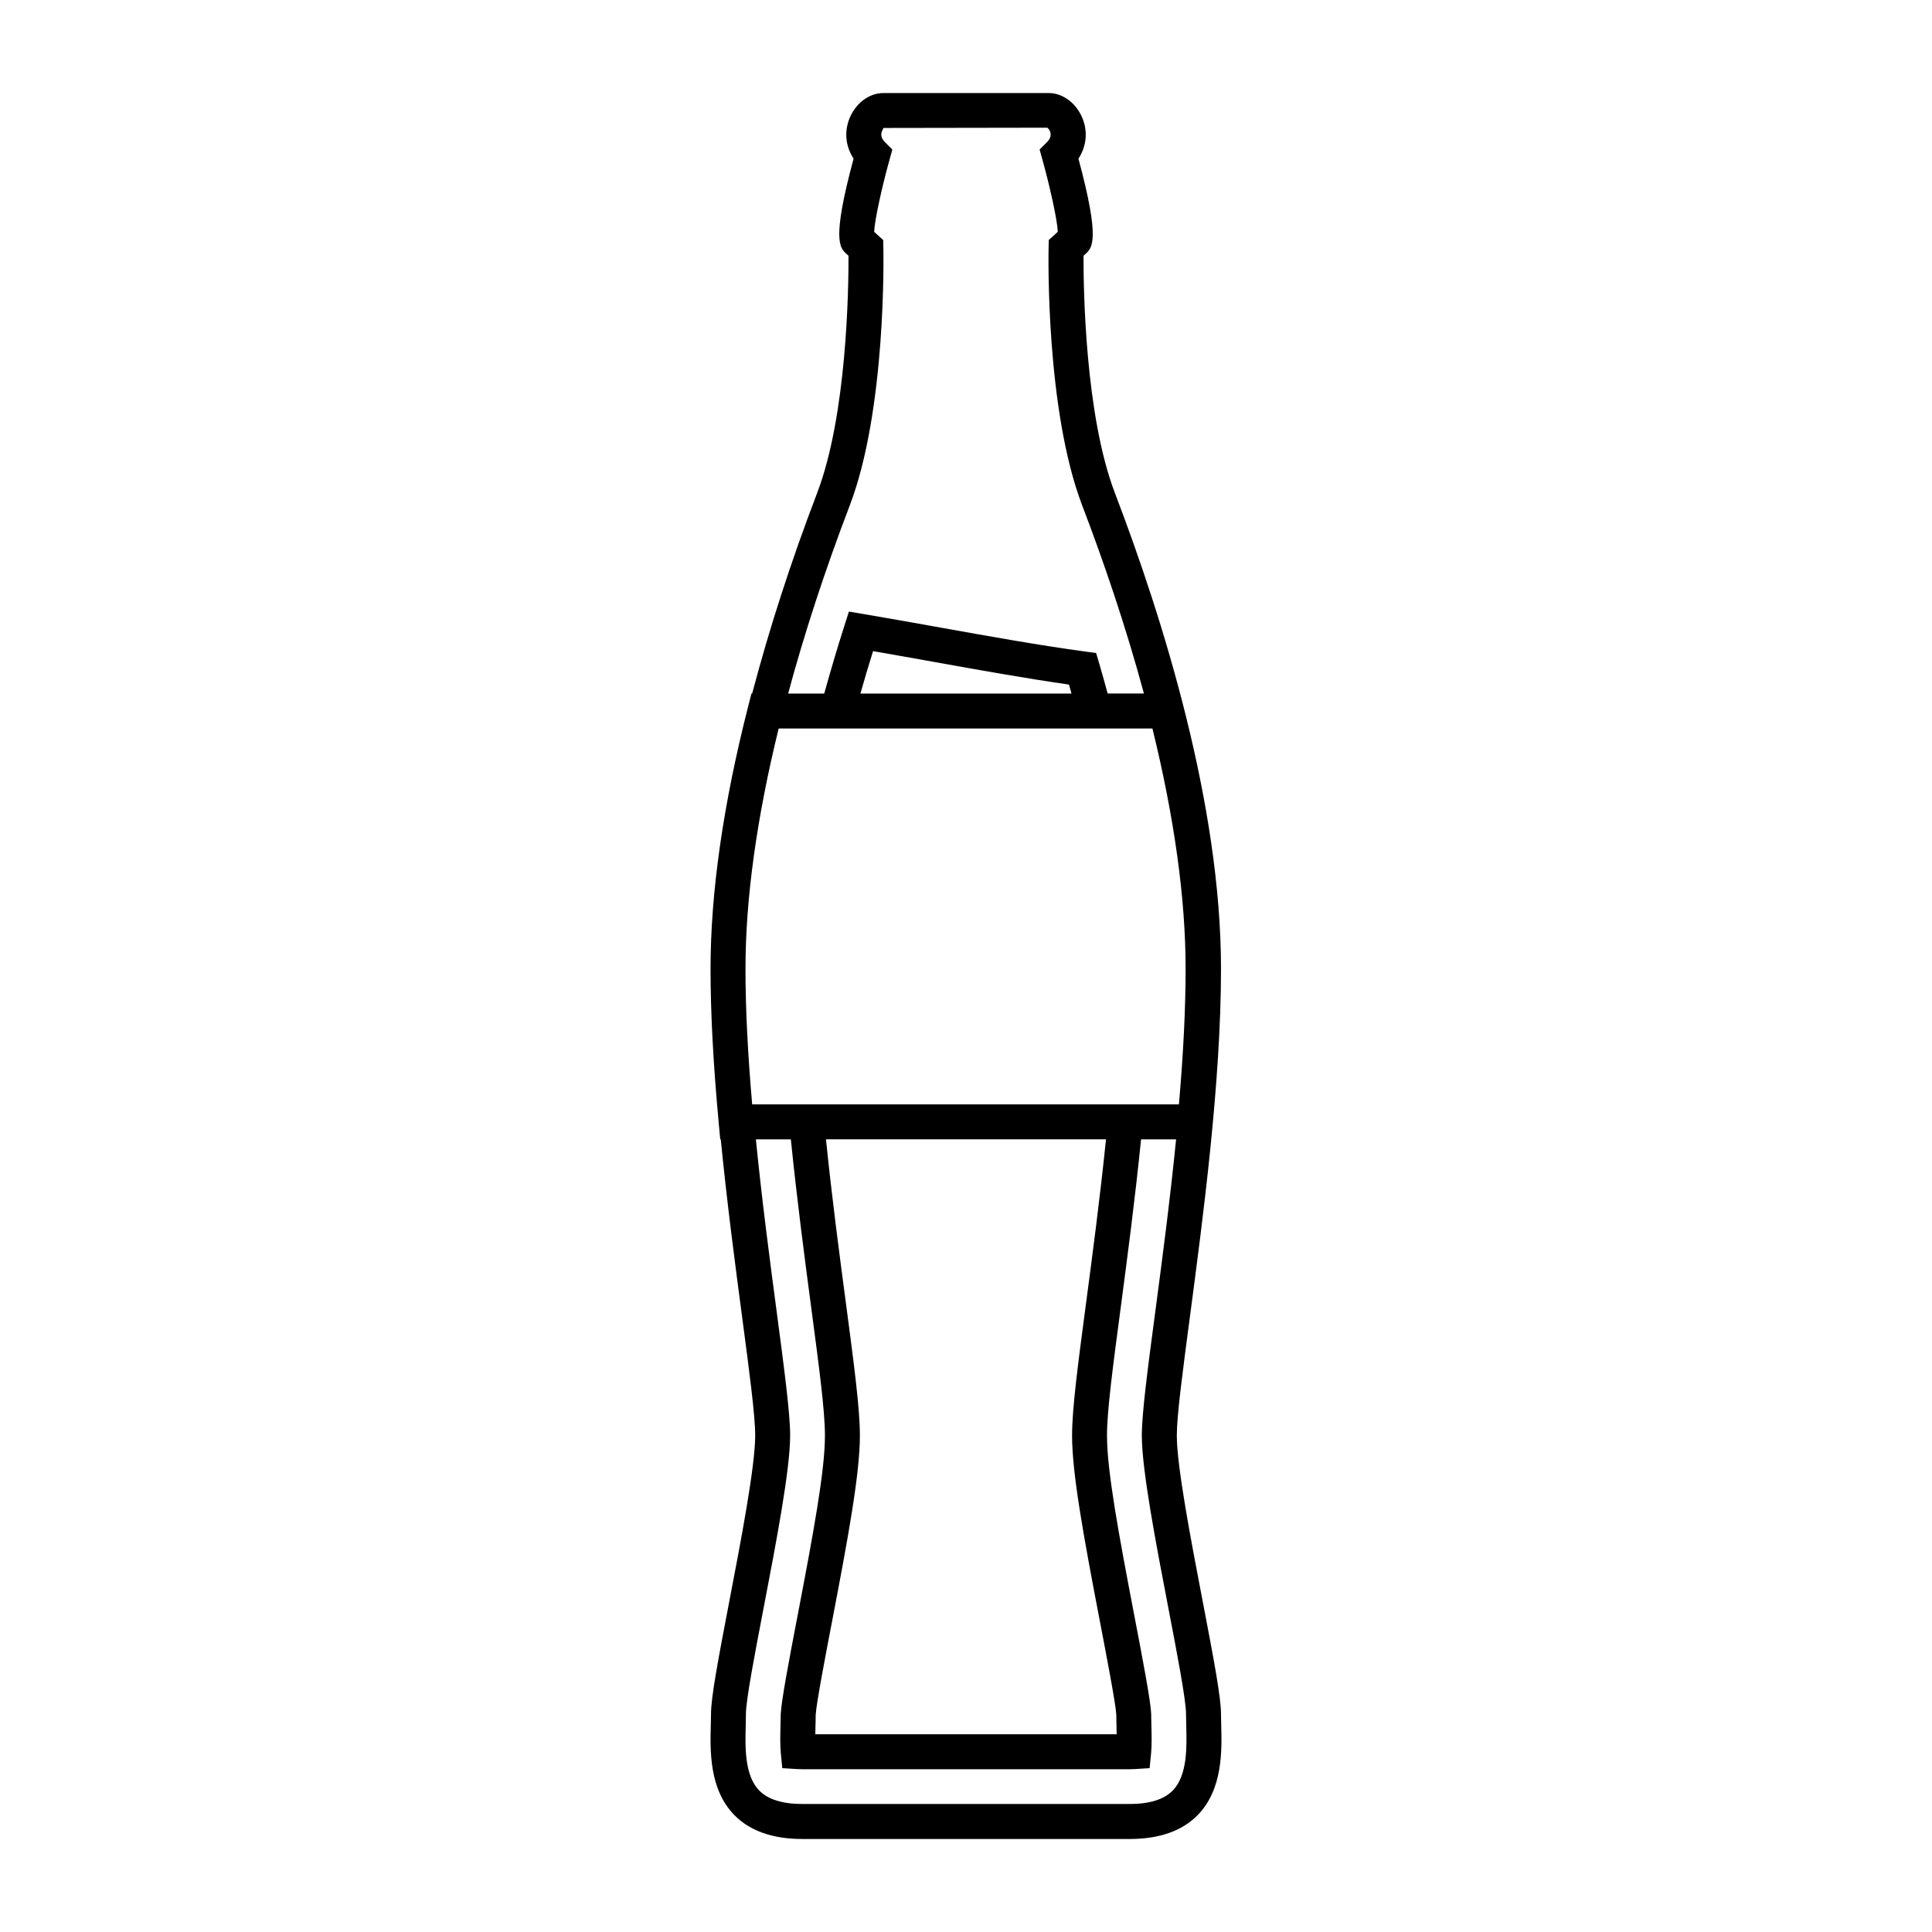 <?xml version="1.0" encoding="UTF-8"?>
<!-- The Best Svg Icon site in the world: iconSvg.co, Visit us! https://iconsvg.co -->
<svg fill="#000000" width="800px" height="800px" version="1.1" viewBox="144 144 512 512" xmlns="http://www.w3.org/2000/svg">
 <path d="m467.63 600.99c-0.023-1.012-0.055-1.961-0.055-2.82 0-4.309-1.844-14.141-4.852-29.82-3.055-15.914-6.856-35.719-6.856-43.922 0-5.289 1.543-16.898 3.488-31.598 3.465-26.168 8.223-62.008 8.223-92.098 0-43.434-15.289-92.539-28.117-126.08-7.93-20.738-8.344-54.43-8.316-62.879l0.52-0.473c1.777-1.617 3.977-3.613-1.867-25.25 2.137-3.281 2.539-7.16 1.031-10.797-1.633-3.945-5.199-6.594-8.867-6.594h-43.918c-3.668 0-7.234 2.648-8.867 6.594-1.508 3.641-1.102 7.516 1.031 10.797-5.844 21.637-3.648 23.641-1.867 25.25l0.52 0.469c0.031 8.449-0.379 42.125-8.312 62.887-6.973 18.238-12.723 36.078-17.219 53.141h-0.188l-0.891 3.488c-6.602 25.902-9.949 49.266-9.949 69.449 0 11.758 0.715 25.176 2.18 41.004l0.387 4.203h0.141c1.656 16.848 3.848 33.398 5.637 46.895 1.949 14.695 3.488 26.305 3.488 31.594 0 8.195-3.805 28.008-6.856 43.922-3.008 15.68-4.852 25.508-4.852 29.82 0 0.863-0.023 1.809-0.055 2.82-0.188 6.82-0.469 17.125 6.188 23.973 4.121 4.238 10.207 6.387 18.078 6.387h86.73c7.875 0 13.957-2.144 18.078-6.387 6.656-6.852 6.371-17.156 6.184-23.973zm-114.94-164.32h-9.359c-1.188-13.73-1.77-25.52-1.77-35.941 0-18.504 2.957-39.91 8.793-63.672h99.051c5.836 23.77 8.793 45.176 8.793 63.672 0 10.422-0.578 22.219-1.77 35.941zm82.773 136.91c1.578 8.211 4.219 21.949 4.359 24.719 0 1.059 0.031 2.211 0.066 3.457 0.012 0.5 0.031 1.145 0.039 1.84l-79.863-0.004c0.012-0.676 0.031-1.309 0.039-1.84 0.035-1.234 0.066-2.398 0.059-3.25 0.141-2.934 2.769-16.637 4.363-24.922 4.309-22.449 7.356-39.117 7.356-49.156 0-7.133-1.566-18.93-3.727-35.25-1.652-12.445-3.672-27.633-5.262-43.242h74.207c-1.586 15.547-3.606 30.77-5.262 43.242-2.168 16.324-3.727 28.117-3.727 35.25-0.004 10.051 3.047 26.711 7.352 49.156zm-63.438-245.79c1.047-3.699 2.16-7.457 3.34-11.234 5.402 0.934 10.855 1.91 16.312 2.887 11.863 2.133 24.105 4.324 35.613 5.977 0.227 0.789 0.449 1.582 0.676 2.379l-55.941-0.004zm-2.832-49.836c9.723-25.438 8.941-66.617 8.906-68.355l-0.047-1.988-2.394-2.176c0.152-3.254 2.109-12.055 4.098-19.195l0.727-2.606-1.91-1.914c-0.805-0.801-1.125-1.586-0.996-2.394 0.133-0.812 0.676-1.379 0.457-1.414l43.5-0.07c0.176 0.09 0.734 0.625 0.875 1.48 0.133 0.812-0.191 1.594-0.992 2.394l-1.91 1.91 0.727 2.606c1.984 7.141 3.945 15.934 4.098 19.195l-2.394 2.176-0.047 1.988c-0.035 1.738-0.82 42.918 8.906 68.363 5.473 14.312 11.406 31.508 16.359 49.836h-9.613c-0.727-2.637-1.445-5.285-2.207-7.863l-0.852-2.871-2.969-0.402c-12.168-1.656-25.406-4.031-38.207-6.328-6.832-1.223-13.668-2.453-20.383-3.582l-3.953-0.664-1.223 3.824c-1.934 6.051-3.688 12.031-5.316 17.895h-9.566c4.316-16.031 9.801-32.766 16.328-49.844zm85.609 340.54c-2.312 2.379-6.16 3.582-11.438 3.582h-86.73c-5.273 0-9.125-1.203-11.441-3.582-3.93-4.035-3.719-11.672-3.566-17.25 0.031-1.102 0.055-2.137 0.055-3.074 0-3.648 2.383-16.062 4.691-28.074 3.289-17.148 7.023-36.586 7.023-45.664 0-5.906-1.578-17.781-3.566-32.812-1.75-13.184-3.883-29.285-5.516-45.676h9.273c1.621 16.066 3.688 31.699 5.379 44.461 2.121 15.973 3.652 27.508 3.652 34.027 0 9.227-2.977 25.469-7.211 47.516-2.449 12.766-4.336 22.797-4.504 26.336 0 0.988-0.031 2.066-0.066 3.273-0.051 1.934-0.133 4.856 0.09 7.094l0.383 3.926 3.941 0.246c0.398 0.023 0.852 0.039 1.375 0.039h86.73c0.523 0 0.984-0.016 1.375-0.039l3.934-0.246 0.383-3.926c0.207-2.109 0.152-4.801 0.086-7.144-0.031-1.152-0.059-2.238-0.066-3.438-0.16-3.359-2.141-13.863-4.519-26.227-4.207-21.938-7.184-38.172-7.184-47.41 0-6.519 1.531-18.055 3.652-34.027 1.691-12.785 3.762-28.449 5.379-44.461h9.281c-1.629 16.348-3.742 32.289-5.516 45.672-1.996 15.035-3.566 26.914-3.566 32.816 0 9.078 3.727 28.516 7.023 45.664 2.309 12.012 4.691 24.426 4.691 28.074 0 0.941 0.023 1.977 0.055 3.074 0.152 5.578 0.367 13.215-3.562 17.25z"/>
</svg>